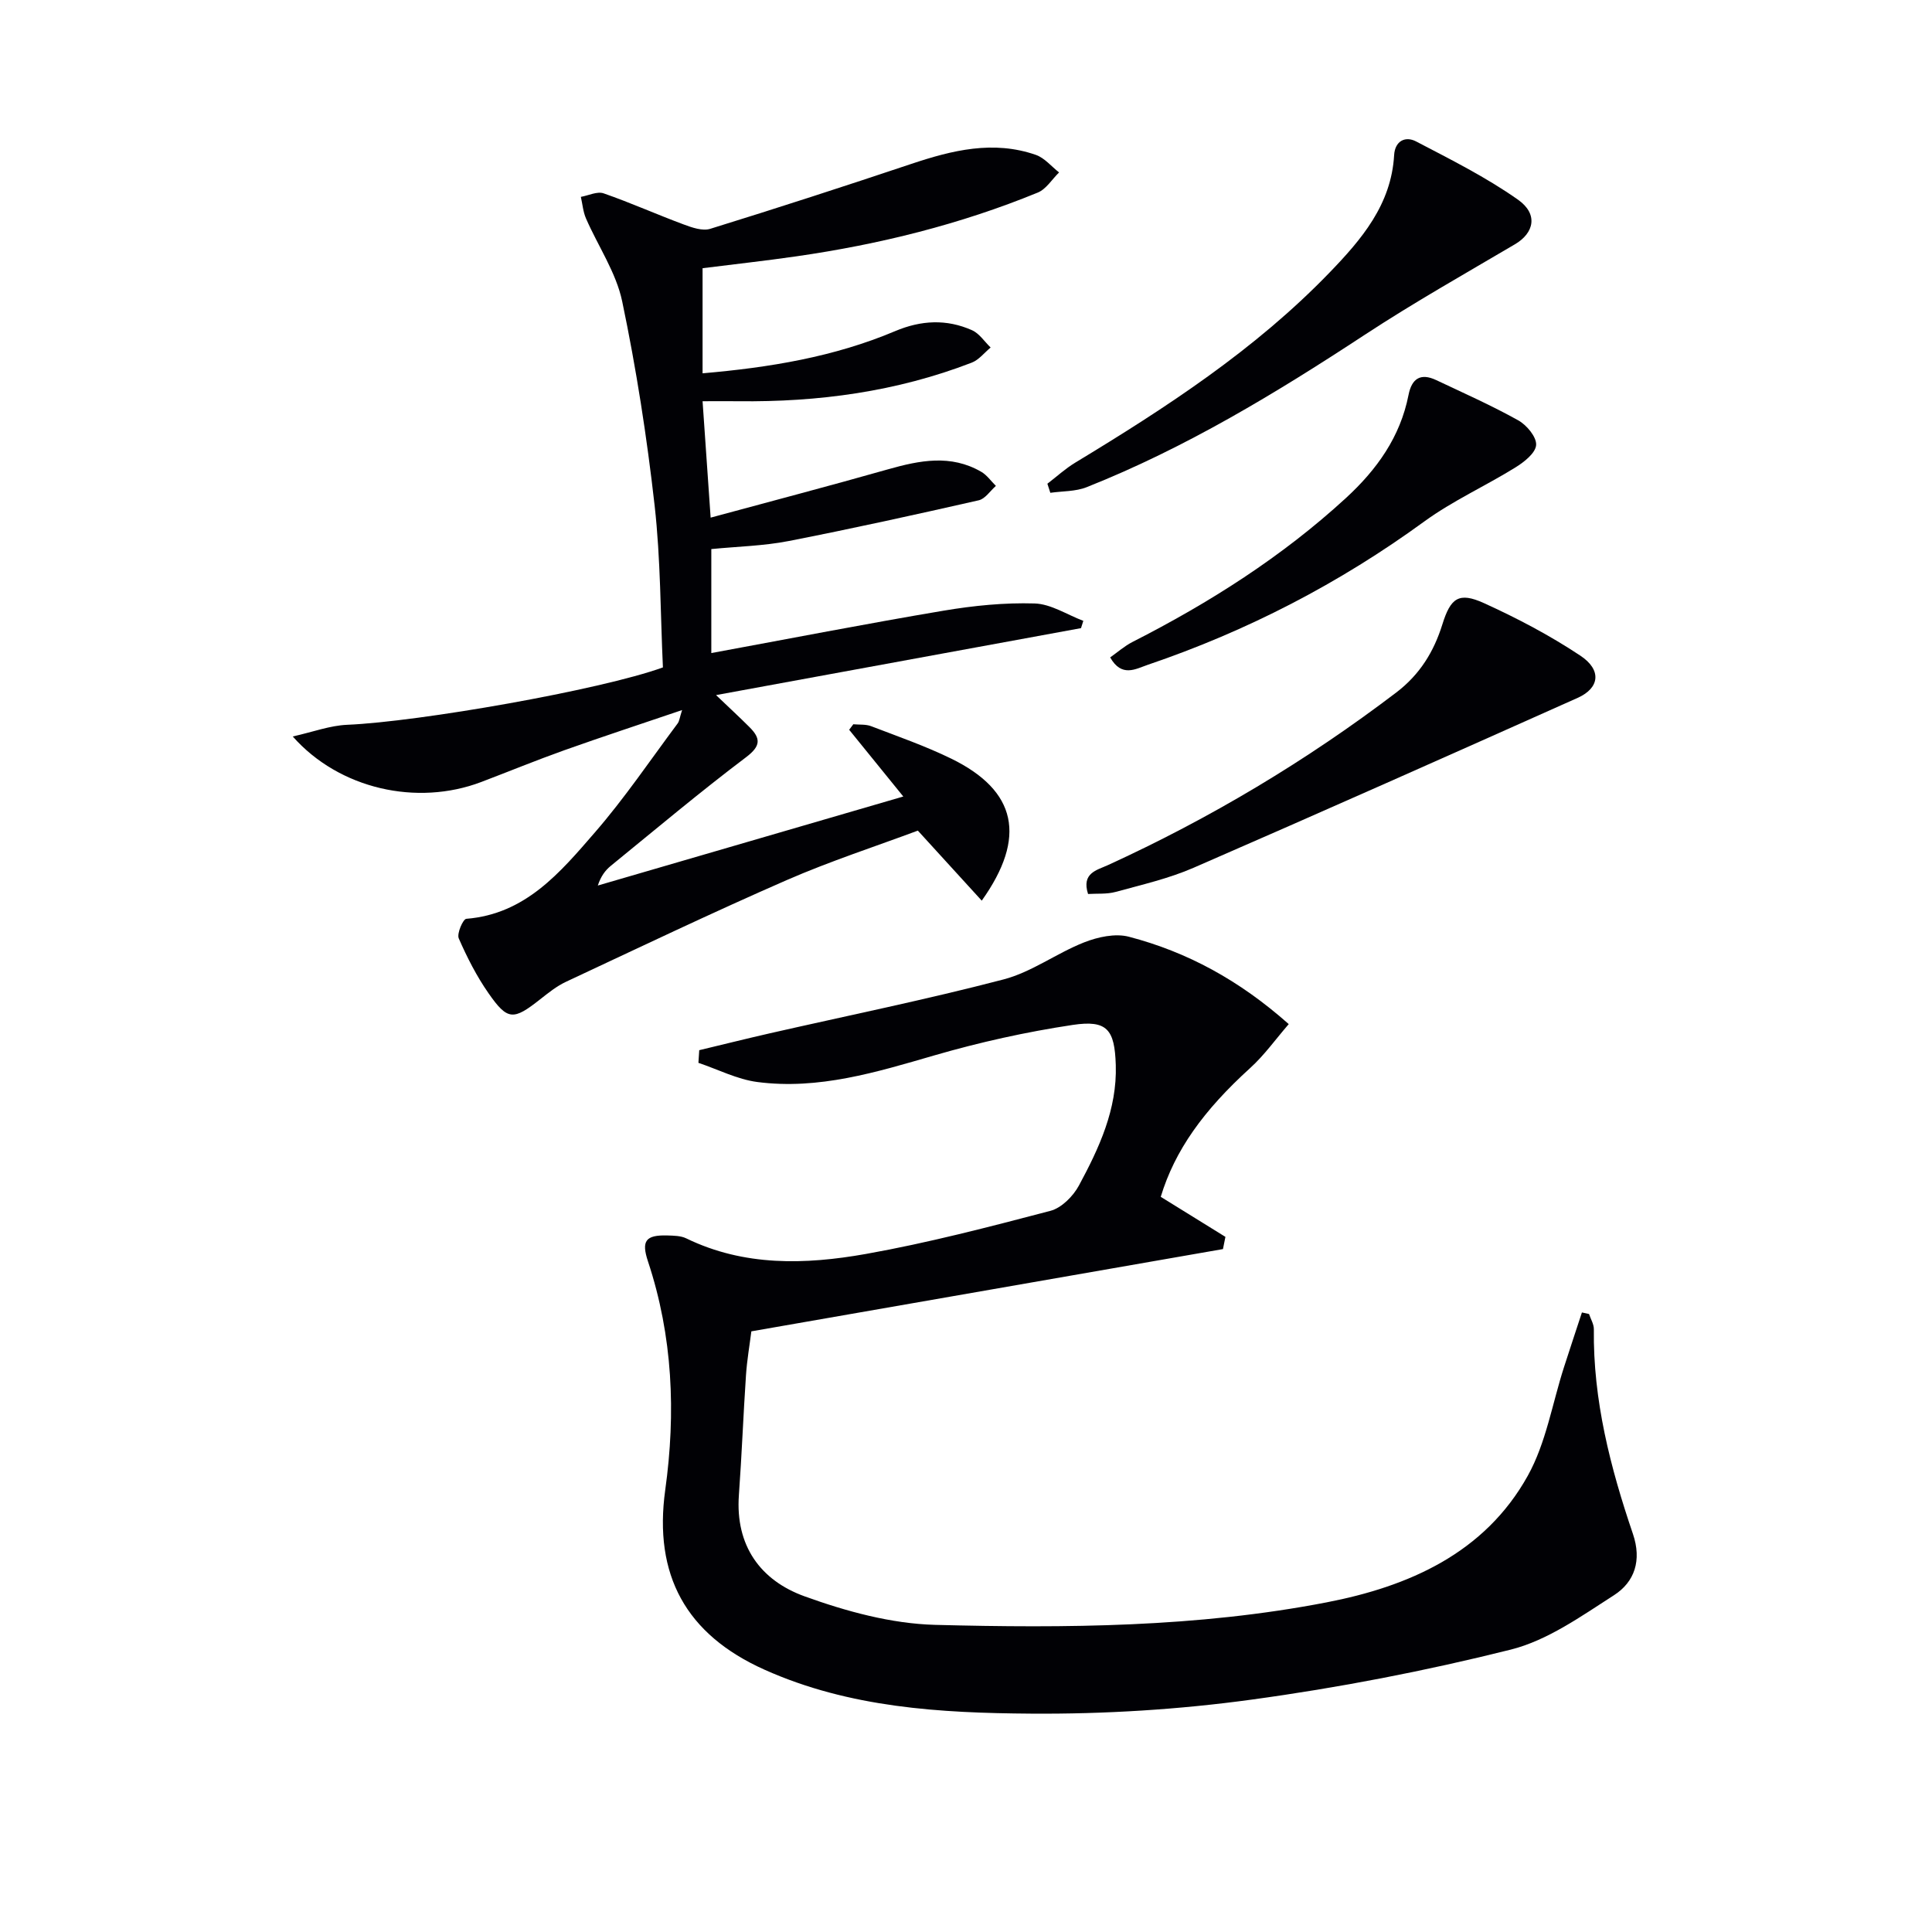 <svg enable-background="new 0 0 400 400" viewBox="0 0 400 400" xmlns="http://www.w3.org/2000/svg"><g fill="#010105"><path d="m144.77 217.43c4.85-1.16 9.69-2.37 14.55-3.48 16.16-3.68 32.42-6.98 48.45-11.17 5.83-1.52 10.99-5.43 16.68-7.67 2.84-1.12 6.45-1.91 9.27-1.17 12.05 3.15 22.82 8.97 33.1 18.09-2.69 3.1-5.04 6.42-7.97 9.08-9.68 8.78-15.62 17.07-18.53 26.68 4.44 2.75 8.92 5.52 13.39 8.29-.17.84-.34 1.68-.51 2.53-32.41 5.65-64.82 11.31-97.64 17.03-.36 2.86-.9 5.95-1.11 9.05-.56 8.28-.87 16.57-1.47 24.85-.76 10.49 4.48 17.67 13.59 20.96 8.63 3.12 17.96 5.67 27.04 5.91 27.08.7 54.28.52 81.01-4.65 17.03-3.29 32.76-10.17 41.69-26.22 3.78-6.79 5.07-14.95 7.5-22.49 1.22-3.78 2.47-7.55 3.71-11.32.49.11.98.21 1.47.32.35 1.05 1.01 2.11 1 3.15-.18 14.68 3.42 28.66 8.09 42.38 1.86 5.47.36 9.94-3.92 12.69-6.78 4.35-13.76 9.35-21.36 11.26-17.64 4.42-35.6 7.89-53.61 10.35-15.11 2.07-30.49 3.02-45.74 2.91-18.74-.13-37.57-1.21-55.17-9.1-16.27-7.29-22.99-19.6-20.55-37.21 2.22-15.99 1.56-31.84-3.57-47.31-1.42-4.27-.49-5.51 4.02-5.38 1.31.04 2.77.05 3.9.6 11.99 5.83 24.66 5.45 37.18 3.23 12.87-2.29 25.57-5.61 38.22-8.93 2.3-.6 4.71-3.03 5.9-5.24 4.18-7.76 7.92-15.77 7.63-24.95-.23-7.33-1.75-9.38-8.92-8.3-9.64 1.45-19.25 3.58-28.62 6.3-12.03 3.49-23.99 7.17-36.66 5.52-4.17-.54-8.15-2.61-12.21-3.97.05-.88.11-1.75.17-2.62z"/><path d="m187.02 164.91c-4.14-5.1-7.67-9.46-11.21-13.82.29-.38.57-.76.86-1.14 1.24.12 2.58-.03 3.69.4 5.58 2.14 11.25 4.11 16.61 6.73 13.52 6.62 15.66 16.23 6.29 29.39-4.28-4.69-8.46-9.27-13.23-14.5-8.65 3.23-18.1 6.3-27.16 10.25-15.37 6.71-30.5 13.94-45.69 21.05-1.93.9-3.66 2.3-5.35 3.63-5.54 4.37-6.73 4.42-10.68-1.25-2.46-3.52-4.45-7.43-6.17-11.37-.43-.99.88-3.99 1.56-4.05 12.27-.98 19.46-9.62 26.62-17.88 6.18-7.12 11.49-15 17.14-22.57.36-.48.41-1.2.92-2.77-8.6 2.92-16.53 5.52-24.39 8.32-5.78 2.06-11.47 4.4-17.21 6.58-13.25 5.03-29.35 1.49-39.01-9.43 4.19-.94 7.71-2.27 11.28-2.42 14.8-.62 52.41-7.19 65.36-11.88-.52-11.02-.46-22.35-1.72-33.54-1.6-14.15-3.79-28.29-6.71-42.23-1.25-5.99-5-11.44-7.5-17.19-.6-1.38-.72-2.97-1.06-4.46 1.58-.28 3.38-1.19 4.71-.73 5.59 1.94 11 4.37 16.55 6.43 1.74.65 3.91 1.41 5.51.92 13.93-4.31 27.8-8.81 41.63-13.44 8.49-2.84 17-4.94 25.81-1.87 1.8.63 3.21 2.39 4.8 3.63-1.46 1.42-2.66 3.45-4.41 4.17-16.07 6.59-32.82 10.73-49.98 13.2-6.37.92-12.77 1.62-19.42 2.46v21.76c13.87-1.2 27.22-3.39 39.86-8.73 5.37-2.27 10.67-2.54 15.93-.19 1.51.67 2.58 2.36 3.85 3.58-1.3 1.07-2.43 2.56-3.91 3.13-15.55 6.01-31.76 8.19-48.35 7.99-2.31-.03-4.62 0-7.38 0 .55 7.92 1.07 15.43 1.67 24.1 12.61-3.42 24.71-6.59 36.75-10.01 6.54-1.85 12.96-3.13 19.26.51 1.19.68 2.04 1.94 3.05 2.93-1.18 1.03-2.21 2.67-3.55 2.98-13.09 2.97-26.21 5.87-39.38 8.44-5.17 1.01-10.51 1.12-15.99 1.66v21.53c16.13-2.97 32.08-6.08 48.11-8.78 6.19-1.04 12.56-1.68 18.81-1.49 3.4.1 6.73 2.33 10.1 3.6-.16.5-.32 1.01-.48 1.51-24.84 4.56-49.67 9.11-75.56 13.86 2.79 2.67 4.9 4.61 6.92 6.63 2.33 2.33 2.4 3.89-.7 6.23-9.55 7.21-18.73 14.93-28.02 22.5-1.14.93-2.04 2.14-2.68 4.07 20.76-6.06 41.54-12.11 63.25-18.43z"/><path d="m225.27 185.09c-1.39-4.34 1.82-4.93 4.05-5.95 21.23-9.71 41.13-21.6 59.73-35.74 4.92-3.74 7.82-8.49 9.58-14.14 1.7-5.45 3.39-6.76 8.61-4.39 6.89 3.13 13.67 6.7 19.96 10.88 4.46 2.96 3.99 6.7-.55 8.73-26.47 11.83-52.96 23.62-79.55 35.19-5.13 2.23-10.69 3.5-16.12 4.99-1.82.5-3.84.31-5.71.43z"/><path d="m216.85 100.15c1.91-1.46 3.71-3.12 5.76-4.36 18.83-11.4 37.22-23.37 52.64-39.34 6.65-6.89 12.8-14.08 13.39-24.34.17-2.93 2.32-3.99 4.54-2.83 7.18 3.75 14.5 7.41 21.1 12.06 4.24 2.99 3.34 6.9-.62 9.23-10.42 6.14-20.97 12.1-31.08 18.73-18.38 12.07-37.11 23.43-57.61 31.57-2.3.91-5 .8-7.51 1.16-.2-.63-.41-1.26-.61-1.88z"/><path d="m229.85 136.11c1.52-1.07 2.97-2.36 4.64-3.21 15.94-8.12 30.93-17.63 44.16-29.78 6.41-5.89 11.26-12.65 12.97-21.35.67-3.42 2.51-4.59 5.72-3.08 5.71 2.7 11.5 5.27 17 8.34 1.74.97 3.81 3.44 3.7 5.1-.11 1.67-2.5 3.55-4.31 4.66-6.19 3.84-12.94 6.88-18.81 11.15-17.62 12.84-36.7 22.71-57.31 29.71-2.51.86-5.38 2.65-7.76-1.54z"/></g></svg>